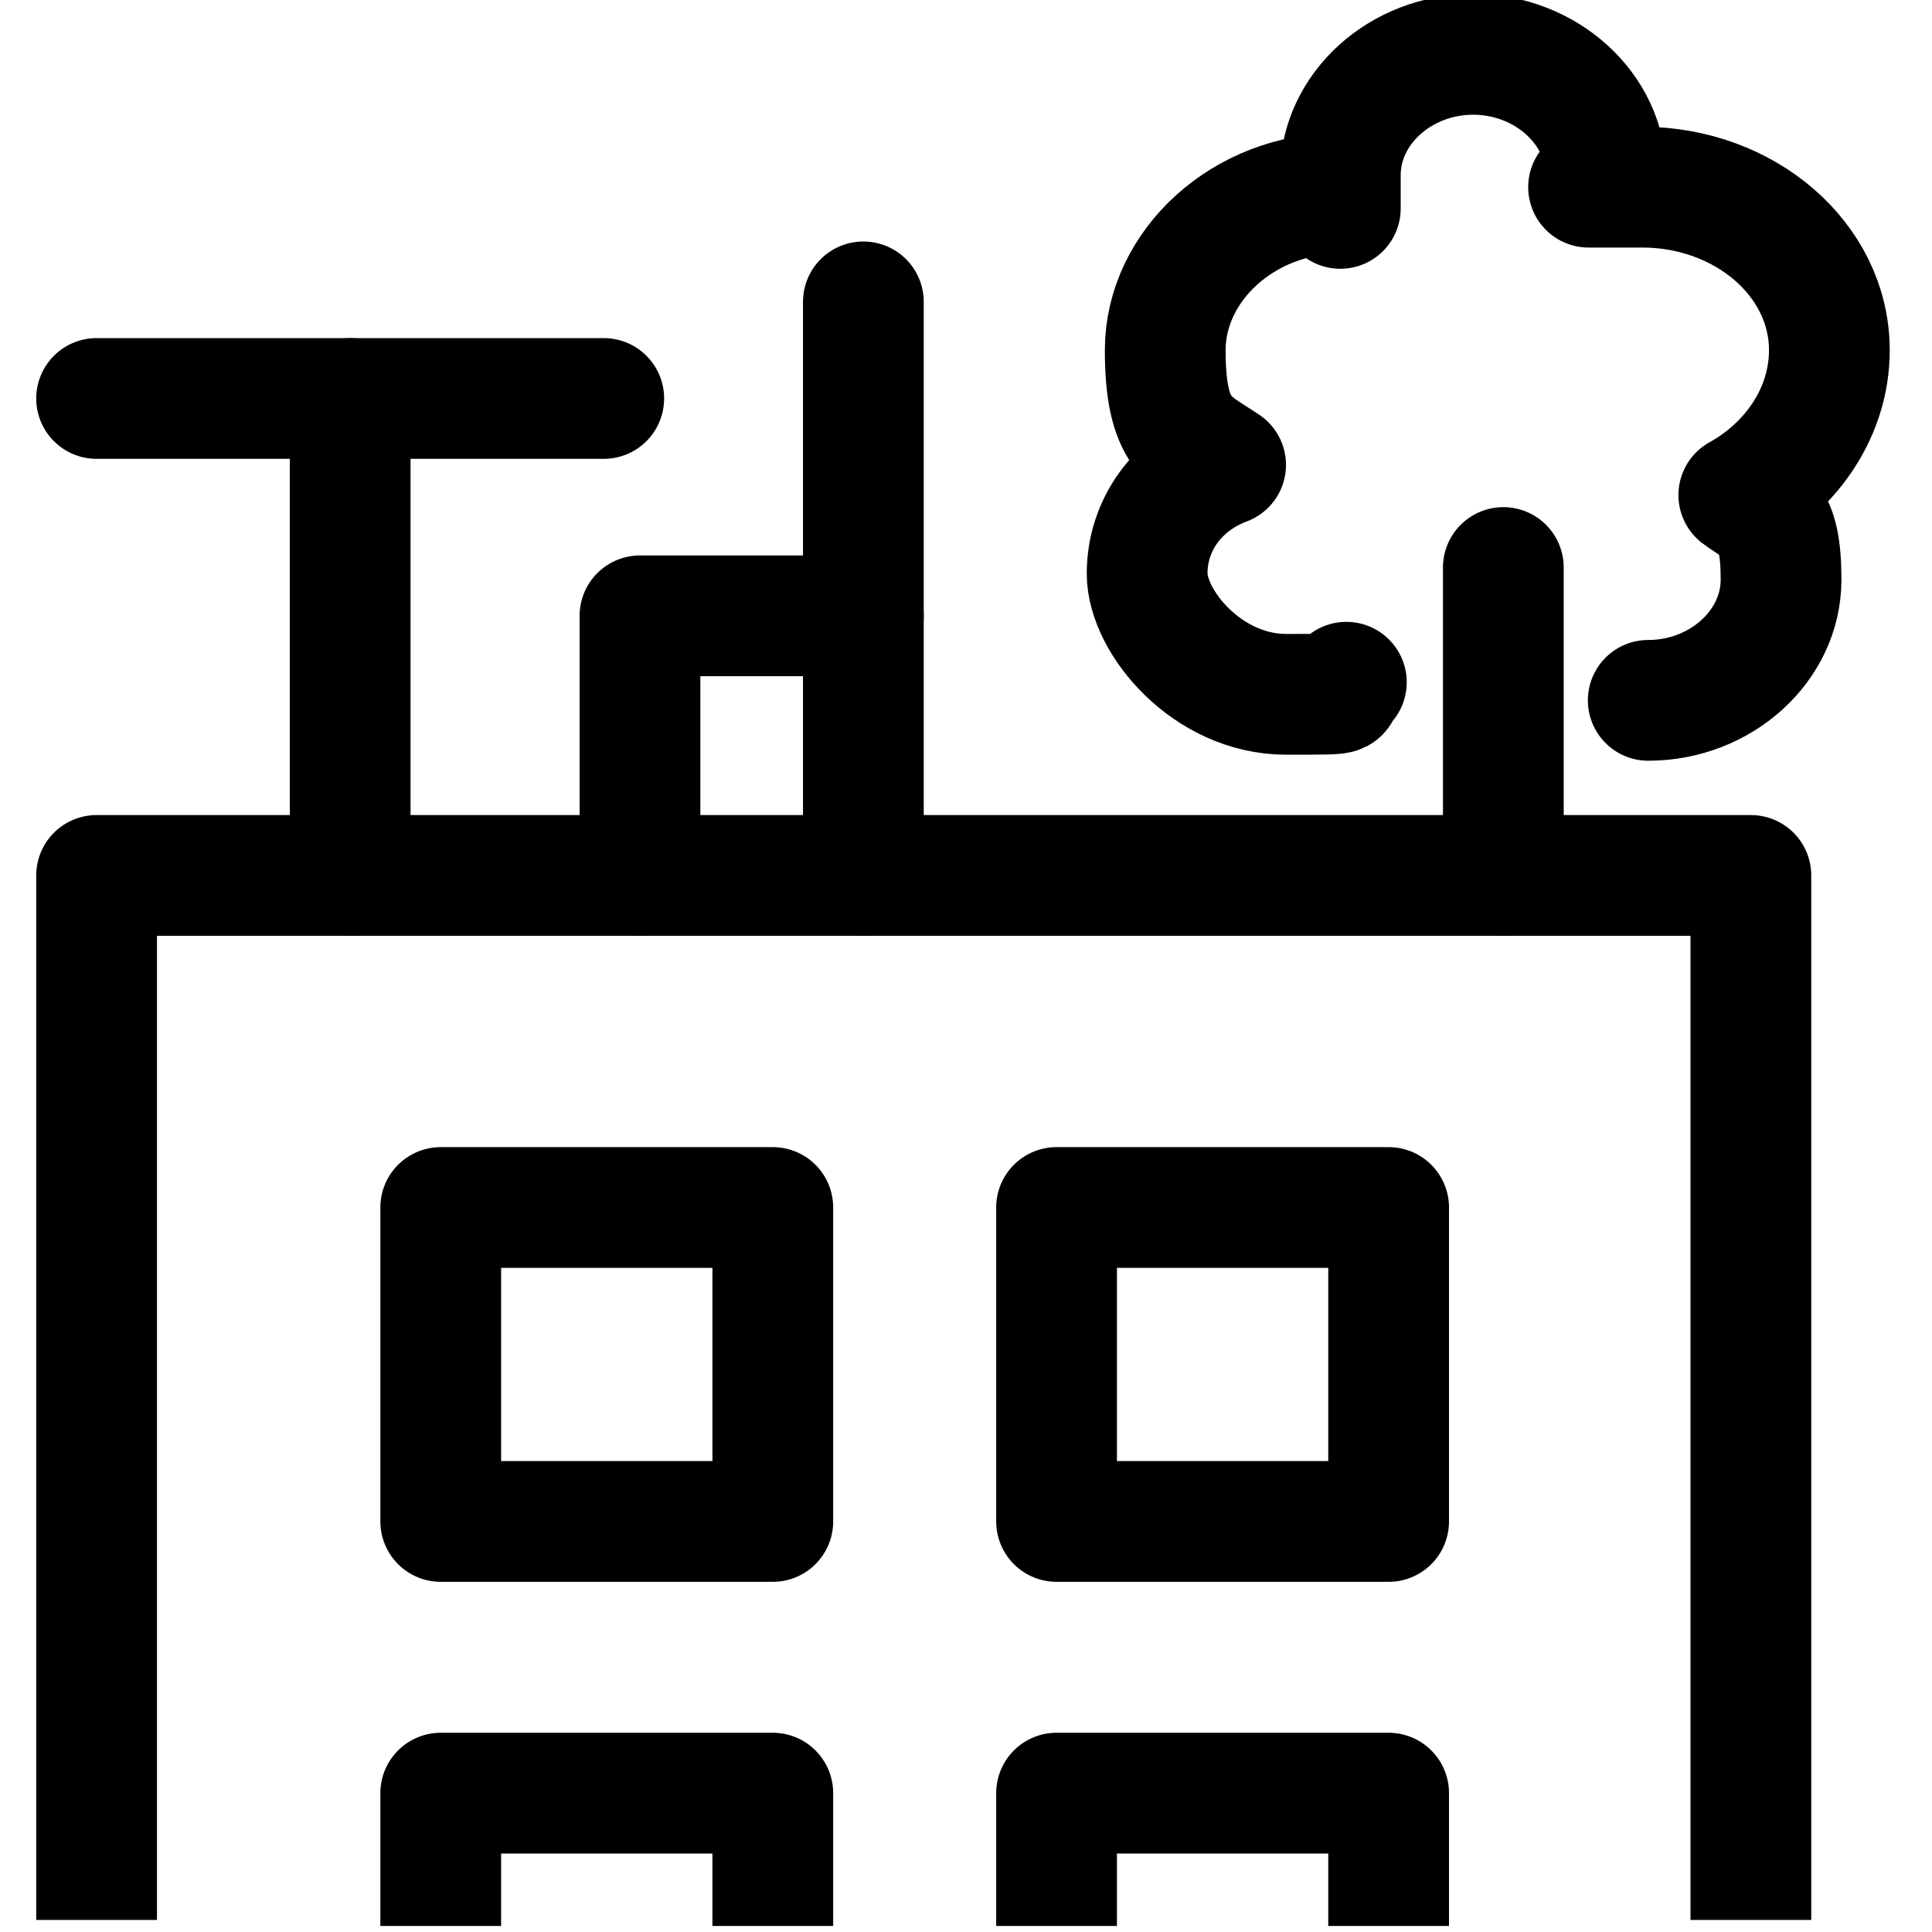 <?xml version="1.0" encoding="UTF-8"?>
<svg id="Layer_1" xmlns="http://www.w3.org/2000/svg" width="32" height="32" version="1.1" viewBox="0 0 32 32">
  <!-- Generator: Adobe Illustrator 29.5.1, SVG Export Plug-In . SVG Version: 2.1.0 Build 141)  -->
  <polyline points="1.6 30.8 1.6 14.5 29 14.5 29 30.8" fill="none" stroke="#000" stroke-linecap="square" stroke-linejoin="round" stroke-width="2"/>
  <line x1="24.9" y1="14.5" x2="24.9" y2="9.4" fill="none" stroke="#000" stroke-linecap="round" stroke-linejoin="round" stroke-width="2"/>
  <polyline points="14.3 14.5 14.3 11.1 14.3 5" fill="none" stroke="#000" stroke-linecap="round" stroke-linejoin="round" stroke-width="2"/>
  <polyline points="10.6 14.5 10.6 10.2 14.3 10.2" fill="none" stroke="#000" stroke-linecap="round" stroke-linejoin="round" stroke-width="2"/>
  <line x1="1.6" y1="6.6" x2="10" y2="6.6" fill="none" stroke="#000" stroke-linecap="round" stroke-linejoin="round" stroke-width="2"/>
  <line x1="5.8" y1="14.5" x2="5.8" y2="6.6" fill="none" stroke="#000" stroke-linecap="round" stroke-linejoin="round" stroke-width="2"/>
  <path d="M27.3,11.6c1.2,0,2.2-.9,2.2-2s-.3-1.1-.7-1.4c.9-.5,1.5-1.4,1.5-2.4,0-1.5-1.4-2.7-3.1-2.7s-.4,0-.6,0v-.2c0-1.1-1-2-2.2-2s-2.2.9-2.2,2,0,.2,0,.3h0c-1.6,0-2.9,1.2-2.9,2.6s.4,1.5,1,1.9c-.8.3-1.3,1-1.3,1.8s1,2,2.3,2,.7,0,1-.2" fill="none" stroke="#000" stroke-linecap="round" stroke-linejoin="round" stroke-width="2"/>
  <rect x="7.3" y="20" width="5.5" height="5.2" fill="none" stroke="#000" stroke-linecap="square" stroke-linejoin="round" stroke-width="2"/>
  <rect x="17.5" y="20" width="5.5" height="5.2" fill="none" stroke="#000" stroke-linecap="square" stroke-linejoin="round" stroke-width="2"/>
  <polyline points="7.3 30.9 7.3 29.7 12.8 29.7 12.8 30.9" fill="none" stroke="#000" stroke-linecap="square" stroke-linejoin="round" stroke-width="2"/>
  <polyline points="17.5 30.9 17.5 29.7 23 29.7 23 30.9" fill="none" stroke="#000" stroke-linecap="square" stroke-linejoin="round" stroke-width="2"/>
</svg>